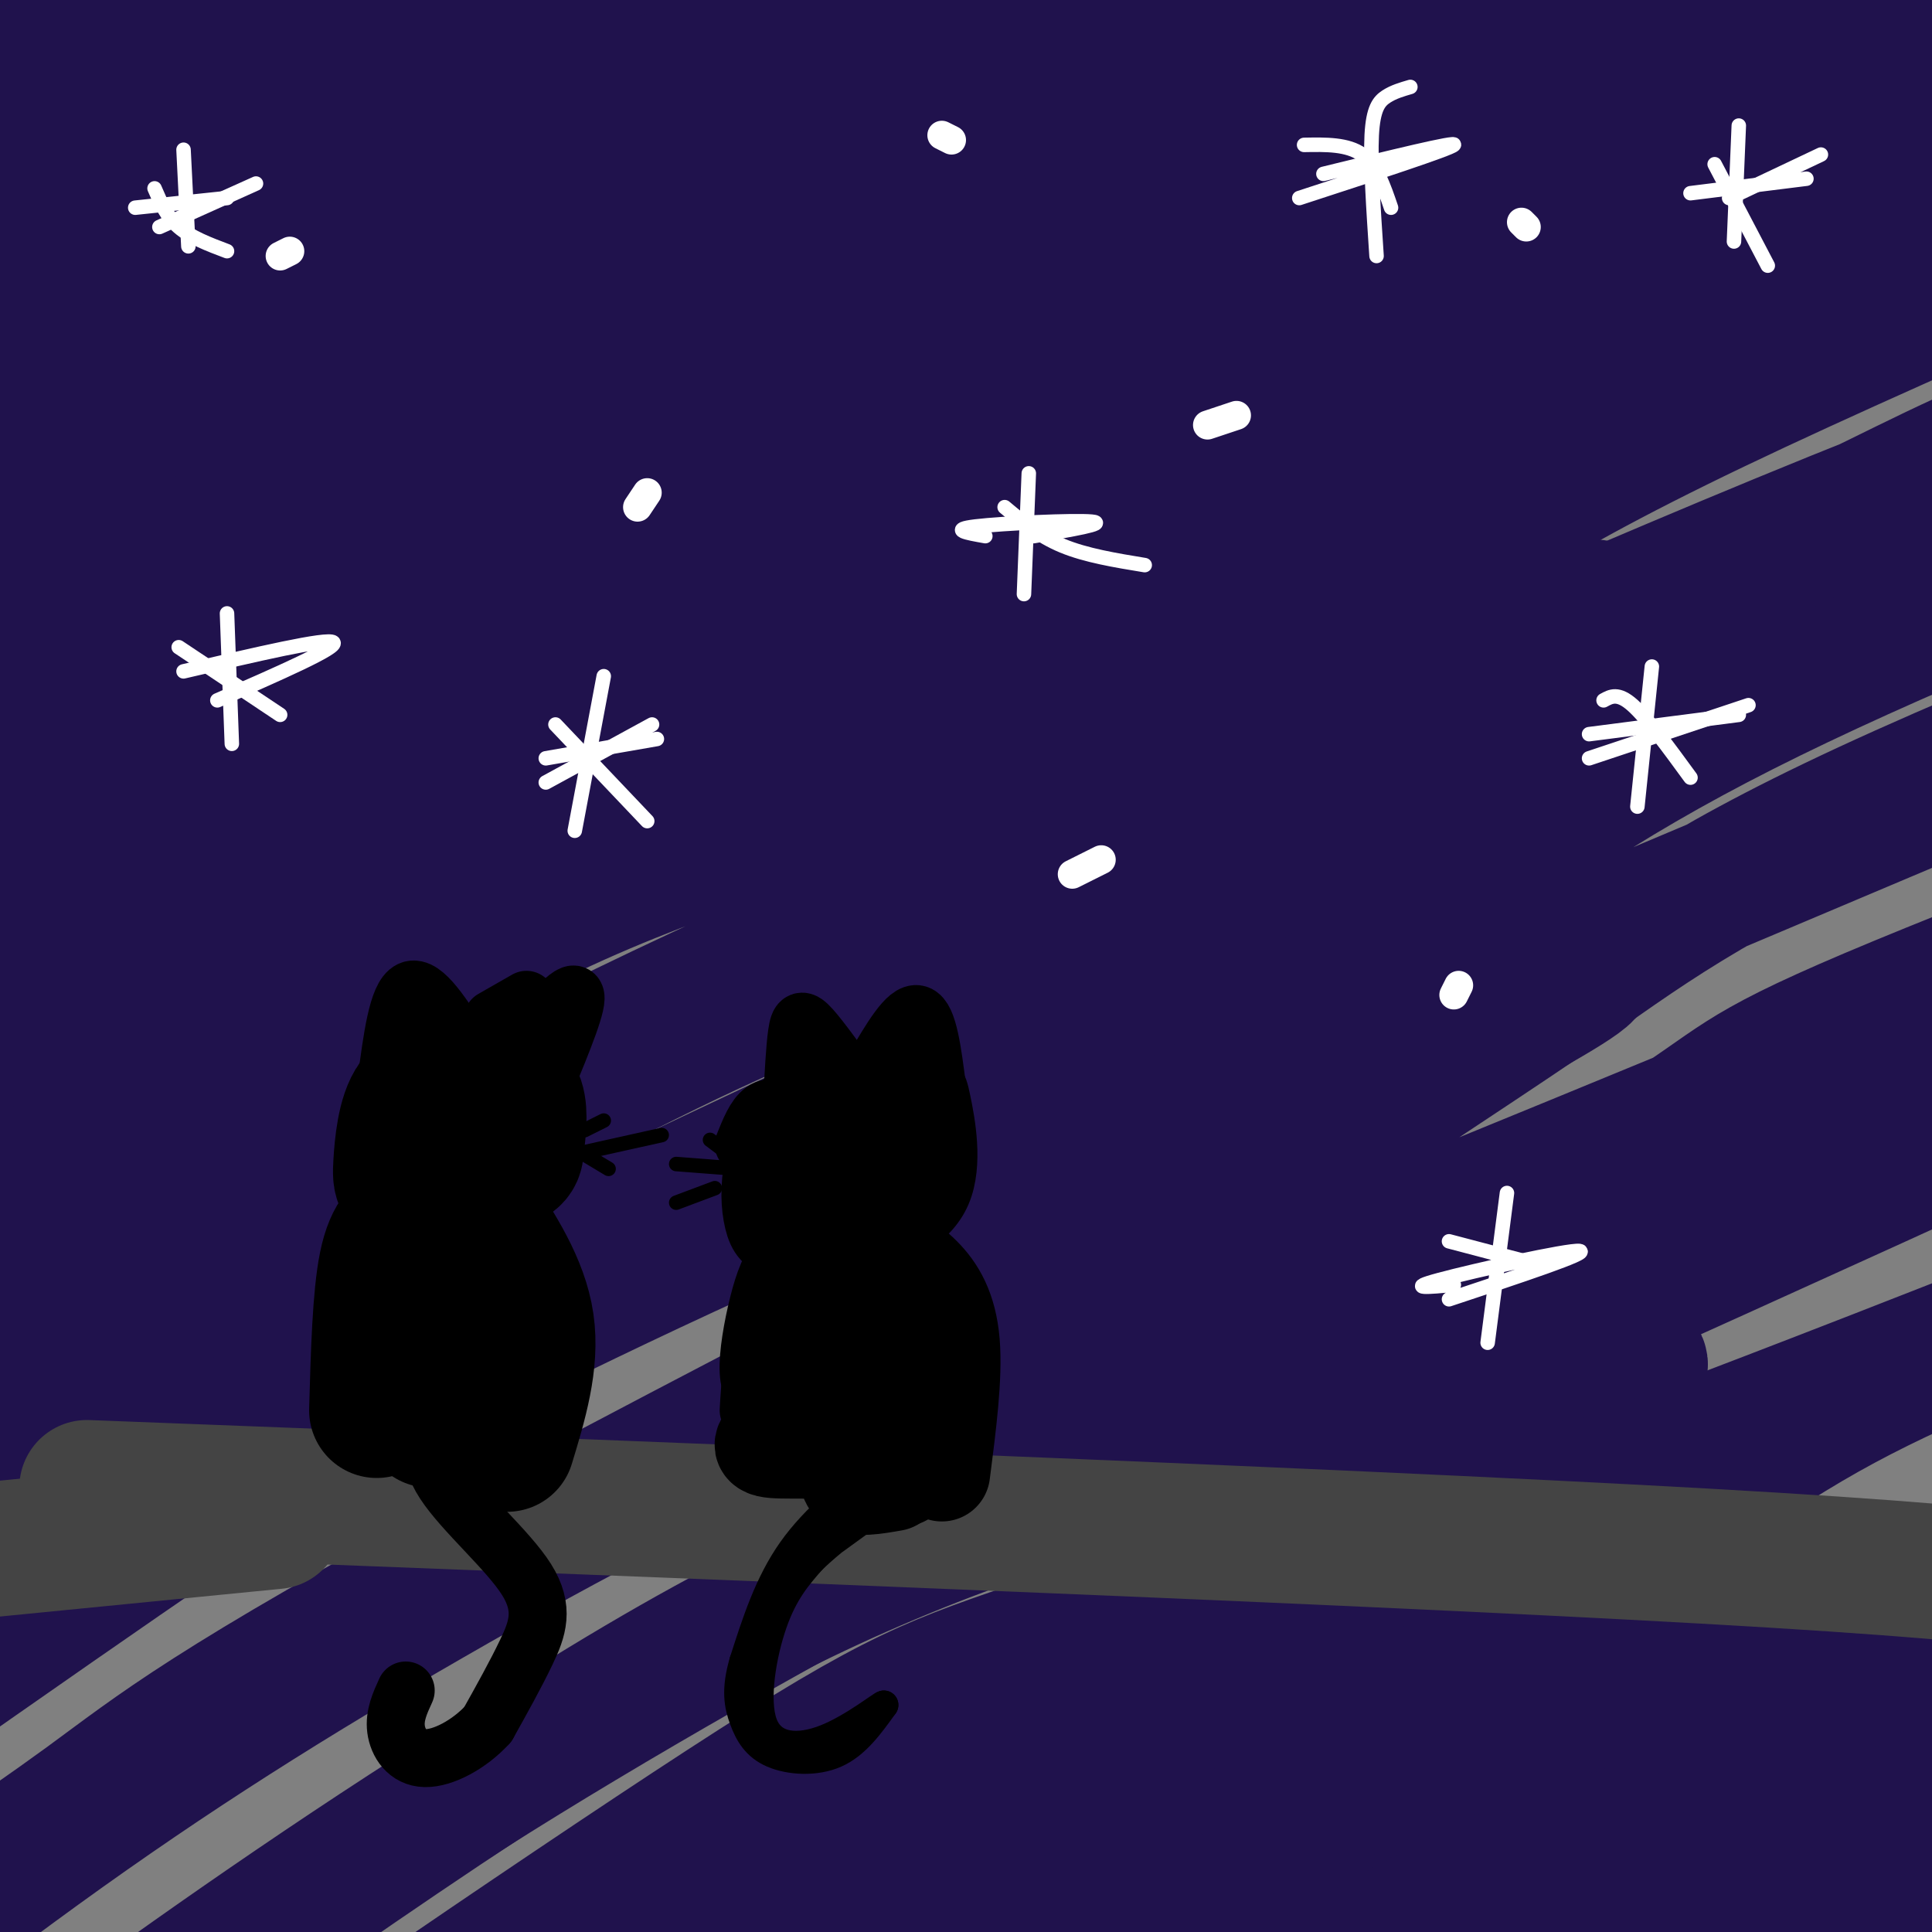 <svg viewBox='0 0 400 400' version='1.1' xmlns='http://www.w3.org/2000/svg' xmlns:xlink='http://www.w3.org/1999/xlink'><rect x="0" y="0" width="400" height="400" fill="#808080" stroke="none"/><g fill='none' stroke='rgb(32,18,77)' stroke-width='28' stroke-linecap='round' stroke-linejoin='round'><path d='M33,52c15.533,-10.179 31.065,-20.358 14,-11c-17.065,9.358 -66.728,38.253 -62,33c4.728,-5.253 63.846,-44.652 83,-60c19.154,-15.348 -1.655,-6.643 -40,13c-38.345,19.643 -94.227,50.224 -87,42c7.227,-8.224 77.561,-55.253 94,-69c16.439,-13.747 -21.017,5.786 -46,19c-24.983,13.214 -37.491,20.107 -50,27'/><path d='M-61,46c5.231,-2.496 43.310,-22.235 61,-31c17.690,-8.765 14.992,-6.556 18,-7c3.008,-0.444 11.723,-3.539 12,0c0.277,3.539 -7.883,13.714 -28,31c-20.117,17.286 -52.190,41.683 -51,43c1.190,1.317 35.645,-20.446 86,-49c50.355,-28.554 116.611,-63.899 80,-37c-36.611,26.899 -176.087,116.043 -200,130c-23.913,13.957 67.739,-47.271 114,-77c46.261,-29.729 47.132,-27.958 64,-33c16.868,-5.042 49.734,-16.896 65,-22c15.266,-5.104 12.933,-3.458 -12,12c-24.933,15.458 -72.467,44.729 -120,74'/><path d='M28,80c-50.630,34.184 -117.204,82.643 -121,84c-3.796,1.357 55.188,-44.387 90,-70c34.812,-25.613 45.453,-31.096 64,-41c18.547,-9.904 44.999,-24.231 64,-32c19.001,-7.769 30.552,-8.982 47,-15c16.448,-6.018 37.794,-16.841 6,2c-31.794,18.841 -116.727,67.345 -160,93c-43.273,25.655 -44.887,28.460 -66,46c-21.113,17.540 -61.724,49.813 -47,40c14.724,-9.813 84.783,-61.714 121,-88c36.217,-26.286 38.592,-26.956 57,-36c18.408,-9.044 52.849,-26.461 78,-37c25.151,-10.539 41.013,-14.202 55,-18c13.987,-3.798 26.099,-7.733 10,0c-16.099,7.733 -60.408,27.133 -95,44c-34.592,16.867 -59.465,31.199 -84,46c-24.535,14.801 -48.731,30.070 -80,55c-31.269,24.930 -69.611,59.520 -85,75c-15.389,15.480 -7.825,11.852 0,7c7.825,-4.852 15.913,-10.926 24,-17'/><path d='M-94,218c28.712,-22.837 88.493,-71.430 129,-101c40.507,-29.570 61.739,-40.118 85,-52c23.261,-11.882 48.550,-25.097 81,-37c32.450,-11.903 72.062,-22.494 65,-18c-7.062,4.494 -60.800,24.071 -101,41c-40.200,16.929 -66.864,31.209 -98,49c-31.136,17.791 -66.743,39.092 -97,60c-30.257,20.908 -55.163,41.422 -72,56c-16.837,14.578 -25.605,23.219 -33,31c-7.395,7.781 -13.416,14.704 8,-2c21.416,-16.704 70.271,-57.033 107,-85c36.729,-27.967 61.334,-43.572 91,-60c29.666,-16.428 64.393,-33.680 98,-47c33.607,-13.320 66.095,-22.710 85,-27c18.905,-4.290 24.227,-3.481 32,-4c7.773,-0.519 17.996,-2.366 -10,10c-27.996,12.366 -94.210,38.945 -140,60c-45.790,21.055 -71.156,36.586 -101,56c-29.844,19.414 -64.165,42.710 -89,61c-24.835,18.290 -40.182,31.572 -59,48c-18.818,16.428 -41.105,36.000 -15,17c26.105,-19.000 100.601,-76.571 150,-111c49.399,-34.429 73.699,-45.714 98,-57'/><path d='M120,106c27.758,-15.236 48.151,-24.825 78,-35c29.849,-10.175 69.152,-20.938 92,-26c22.848,-5.062 29.240,-4.425 39,-6c9.760,-1.575 22.886,-5.361 -8,6c-30.886,11.361 -105.785,37.868 -157,59c-51.215,21.132 -78.748,36.888 -105,52c-26.252,15.112 -51.225,29.578 -90,58c-38.775,28.422 -91.351,70.798 -88,68c3.351,-2.798 62.631,-50.771 100,-80c37.369,-29.229 52.828,-39.713 87,-58c34.172,-18.287 87.058,-44.377 121,-59c33.942,-14.623 48.942,-17.779 68,-21c19.058,-3.221 42.176,-6.505 58,-9c15.824,-2.495 24.355,-4.200 8,3c-16.355,7.200 -57.597,23.305 -103,43c-45.403,19.695 -94.969,42.980 -128,60c-33.031,17.020 -49.528,27.773 -76,46c-26.472,18.227 -62.918,43.926 -87,63c-24.082,19.074 -35.798,31.523 -53,47c-17.202,15.477 -39.889,33.984 -8,12c31.889,-21.984 118.355,-84.457 173,-121c54.645,-36.543 77.470,-47.155 103,-58c25.530,-10.845 53.765,-21.922 82,-33'/><path d='M226,117c28.203,-9.607 57.711,-17.123 81,-23c23.289,-5.877 40.358,-10.114 18,0c-22.358,10.114 -84.144,34.581 -130,54c-45.856,19.419 -75.782,33.792 -109,51c-33.218,17.208 -69.727,37.253 -102,58c-32.273,20.747 -60.310,42.197 -76,55c-15.690,12.803 -19.032,16.959 -32,28c-12.968,11.041 -35.562,28.967 -2,6c33.562,-22.967 123.282,-86.826 178,-122c54.718,-35.174 74.435,-41.664 106,-53c31.565,-11.336 74.977,-27.520 103,-35c28.023,-7.480 40.658,-6.256 54,-8c13.342,-1.744 27.391,-6.457 -2,6c-29.391,12.457 -102.222,42.084 -151,64c-48.778,21.916 -73.504,36.122 -101,52c-27.496,15.878 -57.761,33.430 -90,57c-32.239,23.570 -66.453,53.159 -84,69c-17.547,15.841 -18.426,17.935 7,-1c25.426,-18.935 77.156,-58.897 117,-86c39.844,-27.103 67.801,-41.345 92,-54c24.199,-12.655 44.641,-23.722 74,-35c29.359,-11.278 67.635,-22.767 91,-29c23.365,-6.233 31.819,-7.209 32,-5c0.181,2.209 -7.909,7.605 -16,13'/><path d='M284,179c-39.534,19.439 -130.368,61.537 -177,84c-46.632,22.463 -49.060,25.289 -74,43c-24.940,17.711 -72.391,50.305 -95,67c-22.609,16.695 -20.375,17.490 -28,25c-7.625,7.510 -25.109,21.734 -3,7c22.109,-14.734 83.811,-58.427 118,-82c34.189,-23.573 40.864,-27.026 67,-40c26.136,-12.974 71.733,-35.470 107,-48c35.267,-12.530 60.205,-15.096 89,-23c28.795,-7.904 61.446,-21.147 23,0c-38.446,21.147 -147.988,76.685 -208,109c-60.012,32.315 -70.493,41.407 -85,52c-14.507,10.593 -33.038,22.688 -50,36c-16.962,13.312 -32.353,27.842 -25,23c7.353,-4.842 37.450,-29.054 65,-49c27.550,-19.946 52.552,-35.625 81,-52c28.448,-16.375 60.341,-33.446 94,-47c33.659,-13.554 69.082,-23.591 89,-28c19.918,-4.409 24.329,-3.190 30,-3c5.671,0.190 12.603,-0.650 -21,17c-33.603,17.650 -107.739,53.790 -173,94c-65.261,40.210 -121.646,84.488 -140,99c-18.354,14.512 1.323,-0.744 21,-16'/><path d='M-11,447c27.410,-20.093 85.435,-62.326 128,-89c42.565,-26.674 69.671,-37.790 103,-49c33.329,-11.210 72.882,-22.515 93,-27c20.118,-4.485 20.801,-2.151 24,-1c3.199,1.151 8.916,1.119 -22,17c-30.916,15.881 -98.464,47.674 -160,82c-61.536,34.326 -117.061,71.184 -112,67c5.061,-4.184 70.708,-49.410 107,-73c36.292,-23.590 43.229,-25.545 68,-34c24.771,-8.455 67.376,-23.410 89,-28c21.624,-4.590 22.268,1.184 36,-3c13.732,-4.184 40.551,-18.326 -12,10c-52.551,28.326 -184.471,99.118 -224,118c-39.529,18.882 13.334,-14.148 47,-35c33.666,-20.852 48.134,-29.528 74,-40c25.866,-10.472 63.130,-22.740 84,-28c20.870,-5.260 25.347,-3.513 38,-6c12.653,-2.487 33.484,-9.208 -3,13c-36.484,22.208 -130.281,73.345 -173,96c-42.719,22.655 -34.359,16.827 -26,11'/><path d='M148,448c3.947,-4.636 26.815,-21.726 49,-36c22.185,-14.274 43.687,-25.733 69,-36c25.313,-10.267 54.439,-19.342 77,-24c22.561,-4.658 38.559,-4.898 43,-2c4.441,2.898 -2.674,8.934 -6,13c-3.326,4.066 -2.865,6.160 -34,22c-31.135,15.840 -93.868,45.425 -117,55c-23.132,9.575 -6.664,-0.860 10,-11c16.664,-10.140 33.522,-19.984 50,-29c16.478,-9.016 32.575,-17.204 51,-23c18.425,-5.796 39.180,-9.199 53,-11c13.820,-1.801 20.707,-2.000 7,9c-13.707,11.000 -48.009,33.197 -79,51c-30.991,17.803 -58.671,31.210 -60,29c-1.329,-2.210 23.694,-20.039 47,-34c23.306,-13.961 44.895,-24.055 61,-31c16.105,-6.945 26.727,-10.741 44,-16c17.273,-5.259 41.198,-11.981 29,-5c-12.198,6.981 -60.520,27.663 -86,37c-25.480,9.337 -28.118,7.327 -32,7c-3.882,-0.327 -9.007,1.027 -9,-3c0.007,-4.027 5.145,-13.436 13,-22c7.855,-8.564 18.428,-16.282 29,-24'/><path d='M357,364c22.724,-14.057 65.033,-37.199 81,-47c15.967,-9.801 5.593,-6.262 -31,7c-36.593,13.262 -99.406,36.248 -127,46c-27.594,9.752 -19.968,6.269 0,-8c19.968,-14.269 52.278,-39.326 75,-55c22.722,-15.674 35.857,-21.966 65,-34c29.143,-12.034 74.295,-29.808 55,-22c-19.295,7.808 -103.037,41.200 -149,58c-45.963,16.800 -54.147,17.009 -60,17c-5.853,-0.009 -9.376,-0.236 10,-15c19.376,-14.764 61.650,-44.066 88,-60c26.350,-15.934 36.776,-18.499 64,-29c27.224,-10.501 71.246,-28.938 31,-10c-40.246,18.938 -164.758,75.253 -212,96c-47.242,20.747 -17.212,5.928 2,-6c19.212,-11.928 27.606,-20.964 36,-30'/><path d='M285,272c19.012,-12.962 48.543,-30.368 63,-40c14.457,-9.632 13.841,-11.490 52,-27c38.159,-15.510 115.093,-44.671 78,-28c-37.093,16.671 -188.214,79.173 -244,101c-55.786,21.827 -16.238,2.978 2,-8c18.238,-10.978 15.167,-14.087 27,-24c11.833,-9.913 38.570,-26.632 58,-40c19.430,-13.368 31.554,-23.384 73,-42c41.446,-18.616 112.215,-45.830 77,-30c-35.215,15.830 -176.415,74.706 -233,99c-56.585,24.294 -28.557,14.006 -2,-2c26.557,-16.006 51.641,-37.731 76,-55c24.359,-17.269 47.993,-30.082 87,-47c39.007,-16.918 93.386,-37.939 83,-34c-10.386,3.939 -85.539,32.840 -137,55c-51.461,22.160 -79.231,37.580 -107,53'/><path d='M238,203c-23.634,12.537 -29.221,17.381 -13,5c16.221,-12.381 54.248,-41.986 85,-62c30.752,-20.014 54.227,-30.435 72,-39c17.773,-8.565 29.842,-15.273 55,-24c25.158,-8.727 63.405,-19.472 60,-18c-3.405,1.472 -48.463,15.160 -106,38c-57.537,22.840 -127.553,54.830 -152,64c-24.447,9.170 -3.324,-4.481 12,-15c15.324,-10.519 24.849,-17.906 36,-27c11.151,-9.094 23.928,-19.896 68,-41c44.072,-21.104 119.438,-52.510 136,-61c16.562,-8.490 -25.679,5.936 -81,27c-55.321,21.064 -123.721,48.765 -152,59c-28.279,10.235 -16.437,3.005 15,-15c31.437,-18.005 82.468,-46.785 111,-62c28.532,-15.215 34.566,-16.866 58,-24c23.434,-7.134 64.267,-19.753 63,-18c-1.267,1.753 -44.633,17.876 -88,34'/><path d='M417,24c-43.685,16.124 -108.899,39.433 -135,48c-26.101,8.567 -13.089,2.392 10,-13c23.089,-15.392 56.254,-40.001 105,-62c48.746,-21.999 113.072,-41.388 79,-30c-34.072,11.388 -166.543,53.551 -214,67c-47.457,13.449 -9.902,-1.818 12,-13c21.902,-11.182 28.150,-18.281 43,-27c14.850,-8.719 38.300,-19.058 54,-25c15.700,-5.942 23.649,-7.487 43,-14c19.351,-6.513 50.106,-17.994 10,-2c-40.106,15.994 -151.071,59.462 -187,71c-35.929,11.538 3.177,-8.854 28,-22c24.823,-13.146 35.361,-19.045 50,-25c14.639,-5.955 33.377,-11.967 45,-15c11.623,-3.033 16.129,-3.086 18,-1c1.871,2.086 1.106,6.310 -5,11c-6.106,4.690 -17.553,9.845 -29,15'/><path d='M344,-13c-22.667,10.667 -64.833,29.833 -107,49'/></g>
<g fill='none' stroke='rgb(68,68,68)' stroke-width='28' stroke-linecap='round' stroke-linejoin='round'><path d='M18,308c139.083,5.333 278.167,10.667 349,15c70.833,4.333 73.417,7.667 76,11'/><path d='M57,315c0.000,0.000 -71.000,7.000 -71,7'/></g>
<g fill='none' stroke='rgb(255,255,255)' stroke-width='6' stroke-linecap='round' stroke-linejoin='round'><path d='M60,52c0.000,0.000 -2.000,1.000 -2,1'/><path d='M197,29c0.000,0.000 -2.000,-1.000 -2,-1'/><path d='M256,86c0.000,0.000 -6.000,2.000 -6,2'/><path d='M316,47c0.000,0.000 -1.000,-1.000 -1,-1'/><path d='M134,102c0.000,0.000 -2.000,3.000 -2,3'/><path d='M228,178c0.000,0.000 -6.000,3.000 -6,3'/><path d='M302,204c0.000,0.000 -1.000,2.000 -1,2'/></g>
<g fill='none' stroke='rgb(255,255,255)' stroke-width='3' stroke-linecap='round' stroke-linejoin='round'><path d='M38,31c0.000,0.000 1.000,20.000 1,20'/><path d='M28,43c0.000,0.000 19.000,-2.000 19,-2'/><path d='M53,38c0.000,0.000 -20.000,9.000 -20,9'/><path d='M32,39c1.250,2.917 2.500,5.833 5,8c2.500,2.167 6.250,3.583 10,5'/><path d='M213,98c0.000,0.000 -1.000,25.000 -1,25'/><path d='M204,111c-3.778,-0.667 -7.556,-1.333 -2,-2c5.556,-0.667 20.444,-1.333 24,-1c3.556,0.333 -4.222,1.667 -12,3'/><path d='M208,105c3.583,3.000 7.167,6.000 12,8c4.833,2.000 10.917,3.000 17,4'/><path d='M360,26c0.000,0.000 -1.000,24.000 -1,24'/><path d='M350,40c0.000,0.000 24.000,-3.000 24,-3'/><path d='M377,32c0.000,0.000 -19.000,9.000 -19,9'/><path d='M355,34c0.000,0.000 11.000,21.000 11,21'/><path d='M125,140c0.000,0.000 -6.000,32.000 -6,32'/><path d='M113,157c0.000,0.000 23.000,-4.000 23,-4'/><path d='M135,150c0.000,0.000 -22.000,12.000 -22,12'/><path d='M115,150c0.000,0.000 19.000,20.000 19,20'/><path d='M47,127c0.000,0.000 1.000,27.000 1,27'/><path d='M38,139c14.917,-3.500 29.833,-7.000 31,-6c1.167,1.000 -11.417,6.500 -24,12'/><path d='M37,134c0.000,0.000 21.000,14.000 21,14'/><path d='M312,247c0.000,0.000 -4.000,31.000 -4,31'/><path d='M301,266c-5.089,0.467 -10.178,0.933 -3,-1c7.178,-1.933 26.622,-6.267 29,-6c2.378,0.267 -12.311,5.133 -27,10'/><path d='M300,257c0.000,0.000 19.000,5.000 19,5'/><path d='M342,138c0.000,0.000 -3.000,29.000 -3,29'/><path d='M329,152c0.000,0.000 31.000,-4.000 31,-4'/><path d='M362,146c0.000,0.000 -33.000,11.000 -33,11'/><path d='M332,145c1.500,-0.833 3.000,-1.667 6,1c3.000,2.667 7.500,8.833 12,15'/><path d='M292,18c-1.756,0.511 -3.511,1.022 -5,2c-1.489,0.978 -2.711,2.422 -3,8c-0.289,5.578 0.356,15.289 1,25'/><path d='M274,36c13.917,-3.417 27.833,-6.833 27,-6c-0.833,0.833 -16.417,5.917 -32,11'/><path d='M270,30c4.500,-0.083 9.000,-0.167 12,2c3.000,2.167 4.500,6.583 6,11'/></g>
<g fill='none' stroke='rgb(0,0,0)' stroke-width='28' stroke-linecap='round' stroke-linejoin='round'><path d='M96,226c-3.887,-0.477 -7.775,-0.954 -10,2c-2.225,2.954 -2.788,9.339 -3,13c-0.212,3.661 -0.072,4.597 4,4c4.072,-0.597 12.075,-2.726 16,-4c3.925,-1.274 3.770,-1.692 4,-4c0.230,-2.308 0.845,-6.505 0,-9c-0.845,-2.495 -3.151,-3.287 -6,-4c-2.849,-0.713 -6.243,-1.347 -9,0c-2.757,1.347 -4.879,4.673 -7,8'/><path d='M86,253c-2.333,1.250 -4.667,2.500 -6,9c-1.333,6.500 -1.667,18.250 -2,30'/><path d='M98,251c4.917,7.500 9.833,15.000 11,23c1.167,8.000 -1.417,16.500 -4,25'/><path d='M98,275c0.000,0.000 -9.000,19.000 -9,19'/><path d='M92,280c0.000,0.000 -6.000,12.000 -6,12'/></g>
<g fill='none' stroke='rgb(0,0,0)' stroke-width='12' stroke-linecap='round' stroke-linejoin='round'><path d='M95,287c-1.301,1.997 -2.603,3.994 -4,7c-1.397,3.006 -2.890,7.022 1,13c3.890,5.978 13.163,13.917 17,20c3.837,6.083 2.239,10.309 0,15c-2.239,4.691 -5.120,9.845 -8,15'/><path d='M101,357c-3.798,4.167 -9.292,7.083 -13,7c-3.708,-0.083 -5.631,-3.167 -6,-6c-0.369,-2.833 0.815,-5.417 2,-8'/><path d='M92,298c0.000,0.000 -1.000,2.000 -1,2'/><path d='M107,218c5.500,-6.500 11.000,-13.000 12,-12c1.000,1.000 -2.500,9.500 -6,18'/><path d='M96,217c-4.167,-6.583 -8.333,-13.167 -11,-12c-2.667,1.167 -3.833,10.083 -5,19'/><path d='M102,211c0.000,0.000 7.000,-4.000 7,-4'/><path d='M167,227c-1.991,-0.197 -3.981,-0.394 -6,2c-2.019,2.394 -4.065,7.378 -5,12c-0.935,4.622 -0.758,8.881 0,12c0.758,3.119 2.098,5.098 6,6c3.902,0.902 10.367,0.728 17,-1c6.633,-1.728 13.434,-5.011 16,-11c2.566,-5.989 0.898,-14.685 0,-19c-0.898,-4.315 -1.024,-4.249 -6,-4c-4.976,0.249 -14.801,0.683 -21,3c-6.199,2.317 -8.771,6.519 -10,10c-1.229,3.481 -1.114,6.240 -1,9'/><path d='M157,246c0.395,2.636 1.883,4.726 5,6c3.117,1.274 7.865,1.731 13,0c5.135,-1.731 10.658,-5.652 13,-9c2.342,-3.348 1.502,-6.125 0,-9c-1.502,-2.875 -3.665,-5.848 -7,-7c-3.335,-1.152 -7.841,-0.483 -12,1c-4.159,1.483 -7.970,3.781 -10,7c-2.030,3.219 -2.278,7.358 -1,10c1.278,2.642 4.083,3.786 9,3c4.917,-0.786 11.944,-3.504 15,-6c3.056,-2.496 2.139,-4.772 1,-7c-1.139,-2.228 -2.499,-4.407 -6,-4c-3.501,0.407 -9.143,3.402 -12,6c-2.857,2.598 -2.928,4.799 -3,7'/><path d='M162,244c2.952,1.078 11.832,0.272 16,-3c4.168,-3.272 3.622,-9.011 0,-9c-3.622,0.011 -10.321,5.772 -11,8c-0.679,2.228 4.663,0.922 6,-1c1.337,-1.922 -1.332,-4.461 -4,-7'/><path d='M164,228c0.289,-5.533 0.578,-11.067 1,-14c0.422,-2.933 0.978,-3.267 3,-1c2.022,2.267 5.511,7.133 9,12'/><path d='M181,221c3.417,-5.833 6.833,-11.667 9,-11c2.167,0.667 3.083,7.833 4,15'/><path d='M164,230c-2.167,-0.583 -4.333,-1.167 -6,0c-1.667,1.167 -2.833,4.083 -4,7'/><path d='M172,252c-3.738,2.095 -7.476,4.190 -10,7c-2.524,2.810 -3.833,6.333 -5,11c-1.167,4.667 -2.190,10.476 -2,14c0.190,3.524 1.595,4.762 3,6'/><path d='M169,259c-4.333,5.250 -8.667,10.500 -11,16c-2.333,5.500 -2.667,11.250 -3,17'/></g>
<g fill='none' stroke='rgb(0,0,0)' stroke-width='20' stroke-linecap='round' stroke-linejoin='round'><path d='M182,262c-0.292,-1.577 -0.583,-3.155 1,-3c1.583,0.155 5.042,2.042 8,5c2.958,2.958 5.417,6.988 6,14c0.583,7.012 -0.708,17.006 -2,27'/><path d='M181,261c0.000,0.000 -8.000,21.000 -8,21'/><path d='M173,265c-3.083,1.500 -6.167,3.000 -8,7c-1.833,4.000 -2.417,10.500 -3,17'/><path d='M175,277c-3.333,1.833 -6.667,3.667 -8,7c-1.333,3.333 -0.667,8.167 0,13'/><path d='M179,281c-2.952,0.214 -5.905,0.429 -8,2c-2.095,1.571 -3.333,4.500 -2,7c1.333,2.500 5.238,4.571 8,5c2.762,0.429 4.381,-0.786 6,-2'/><path d='M188,281c-0.852,-1.603 -1.703,-3.206 -3,-1c-1.297,2.206 -3.038,8.220 -3,13c0.038,4.780 1.856,8.325 4,8c2.144,-0.325 4.612,-4.522 1,-6c-3.612,-1.478 -13.306,-0.239 -23,1'/><path d='M162,295c-2.815,2.179 -5.631,4.357 -3,5c2.631,0.643 10.708,-0.250 14,1c3.292,1.250 1.798,4.643 3,6c1.202,1.357 5.101,0.679 9,0'/><path d='M181,306c0.000,0.000 6.000,0.000 6,0'/></g>
<g fill='none' stroke='rgb(0,0,0)' stroke-width='6' stroke-linecap='round' stroke-linejoin='round'><path d='M183,303c-7.083,5.583 -14.167,11.167 -19,18c-4.833,6.833 -7.417,14.917 -10,23'/><path d='M154,344c-1.735,5.884 -1.073,9.093 0,12c1.073,2.907 2.558,5.514 6,7c3.442,1.486 8.841,1.853 13,0c4.159,-1.853 7.080,-5.927 10,-10'/><path d='M183,353c-0.376,-0.073 -6.317,4.743 -12,7c-5.683,2.257 -11.107,1.954 -13,-3c-1.893,-4.954 -0.255,-14.558 2,-21c2.255,-6.442 5.128,-9.721 8,-13'/><path d='M168,323c5.022,-4.956 13.578,-10.844 14,-11c0.422,-0.156 -7.289,5.422 -15,11'/><path d='M183,307c0.000,0.000 -8.000,8.000 -8,8'/><path d='M187,307c0.000,0.000 -12.000,8.000 -12,8'/><path d='M183,309c0.000,0.000 -8.000,4.000 -8,4'/></g>
<g fill='none' stroke='rgb(0,0,0)' stroke-width='3' stroke-linecap='round' stroke-linejoin='round'><path d='M119,239c0.000,0.000 18.000,-4.000 18,-4'/><path d='M121,239c0.000,0.000 5.000,3.000 5,3'/><path d='M121,234c0.000,0.000 4.000,-2.000 4,-2'/><path d='M153,242c0.000,0.000 -13.000,-1.000 -13,-1'/><path d='M148,246c0.000,0.000 -8.000,3.000 -8,3'/><path d='M151,239c0.000,0.000 -4.000,-3.000 -4,-3'/><path d='M175,290c0.000,0.000 -2.000,7.000 -2,7'/><path d='M173,296c-2.417,1.667 -4.833,3.333 -4,5c0.833,1.667 4.917,3.333 9,5'/></g>
</svg>